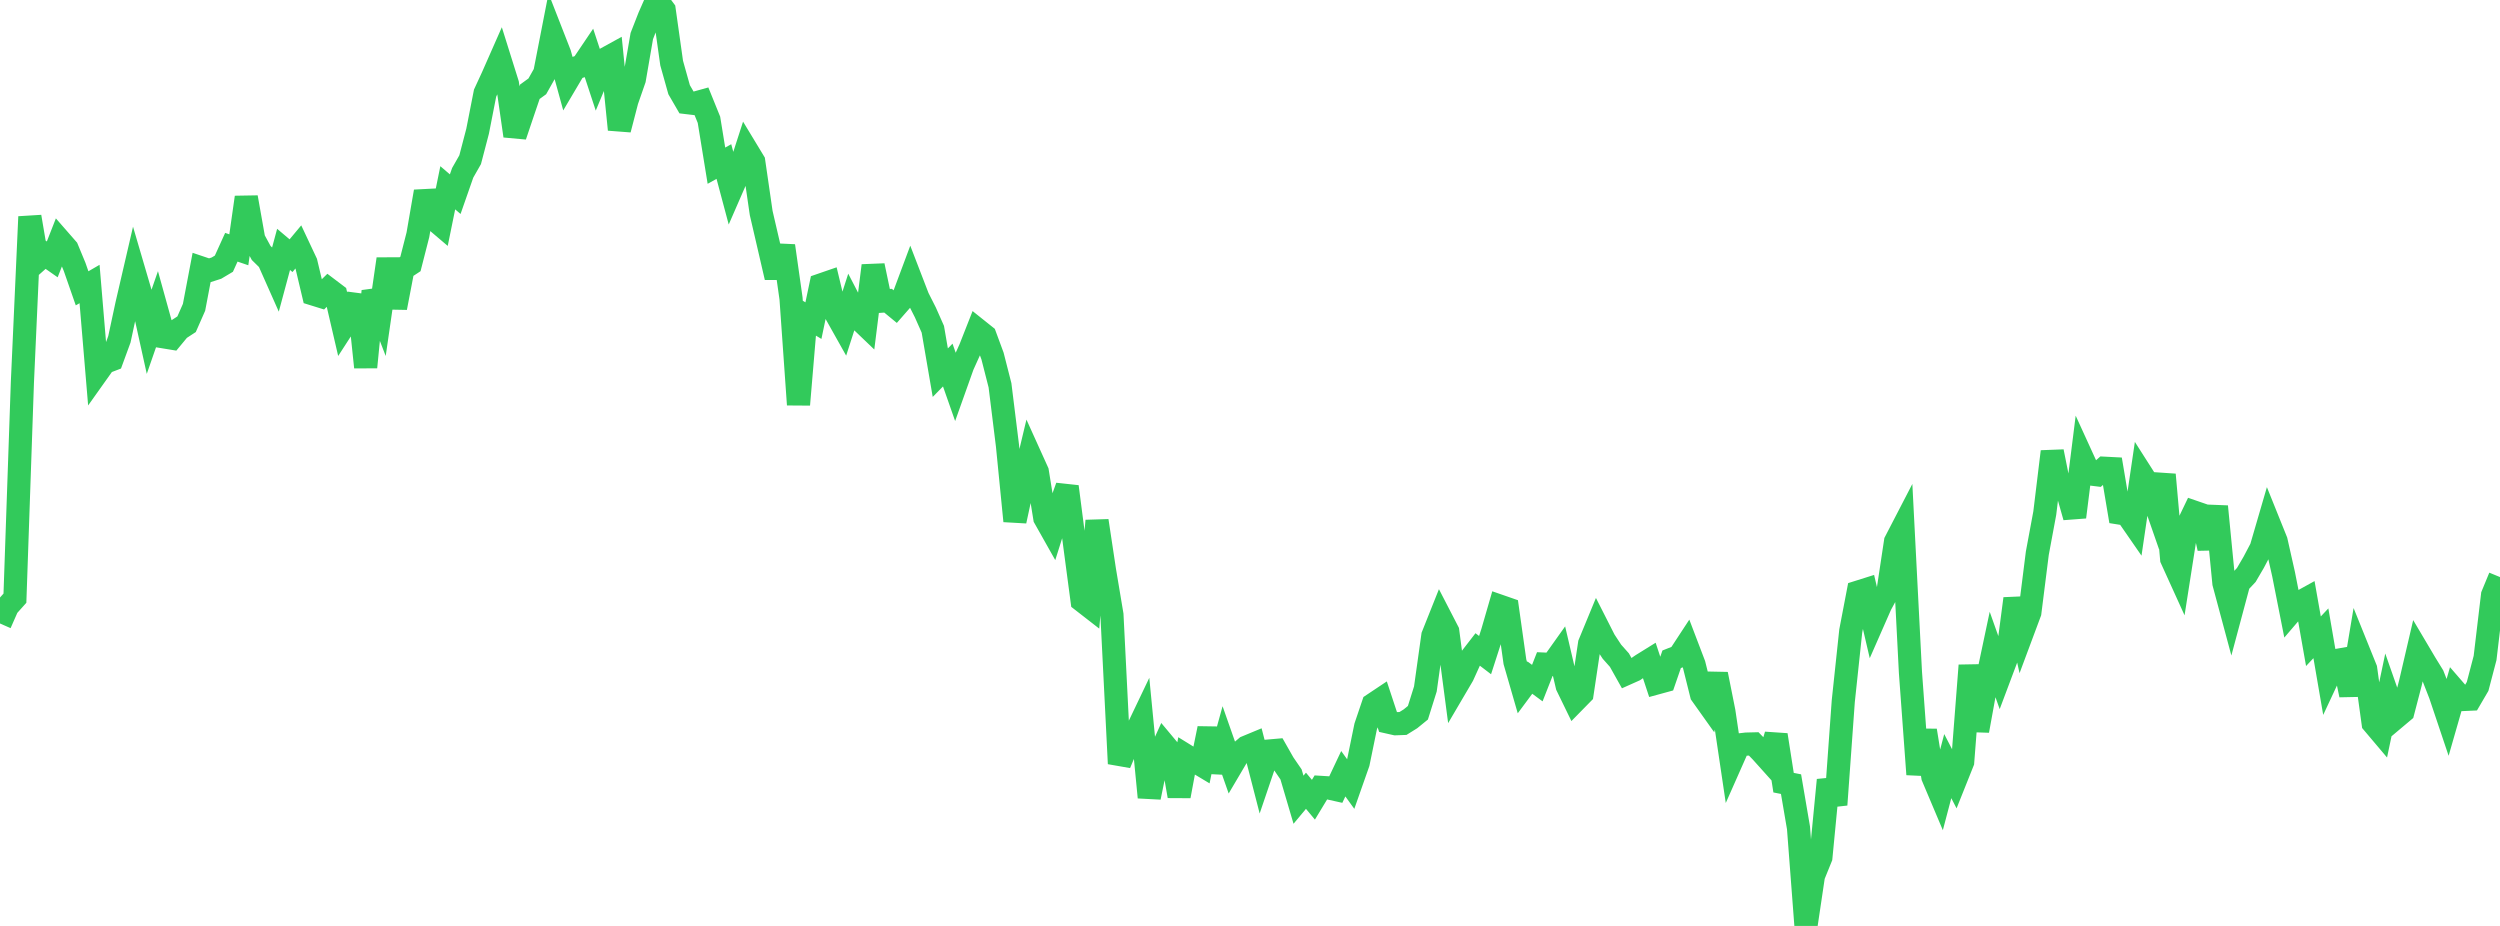 <?xml version="1.0" standalone="no"?>
<!DOCTYPE svg PUBLIC "-//W3C//DTD SVG 1.1//EN" "http://www.w3.org/Graphics/SVG/1.1/DTD/svg11.dtd">

<svg width="135" height="50" viewBox="0 0 135 50" preserveAspectRatio="none" 
  xmlns="http://www.w3.org/2000/svg"
  xmlns:xlink="http://www.w3.org/1999/xlink">


<polyline points="0.0, 33.668 0.403, 32.752 0.806, 32.302 1.209, 20.653 1.612, 11.704 2.015, 14.082 2.418, 13.725 2.821, 14.007 3.224, 12.979 3.627, 13.44 4.03, 14.413 4.433, 15.57 4.836, 15.336 5.239, 20.14 5.642, 19.573 6.045, 19.419 6.448, 18.32 6.851, 16.441 7.254, 14.703 7.657, 16.077 8.06, 17.9 8.463, 16.74 8.866, 18.193 9.269, 18.259 9.672, 17.772 10.075, 17.509 10.478, 16.595 10.881, 14.473 11.284, 14.609 11.687, 14.479 12.09, 14.239 12.493, 13.351 12.896, 13.489 13.299, 10.657 13.701, 12.92 14.104, 13.661 14.507, 14.057 14.91, 14.964 15.313, 13.467 15.716, 13.807 16.119, 13.323 16.522, 14.18 16.925, 15.879 17.328, 16.004 17.731, 15.608 18.134, 15.913 18.537, 17.647 18.94, 17.024 19.343, 15.968 19.746, 19.829 20.149, 15.724 20.552, 16.77 20.955, 13.986 21.358, 16.618 21.761, 14.519 22.164, 14.255 22.567, 12.678 22.97, 10.344 23.373, 11.775 23.776, 12.118 24.179, 10.14 24.582, 10.485 24.985, 9.332 25.388, 8.625 25.791, 7.085 26.194, 5.03 26.597, 4.158 27.0, 3.244 27.403, 4.529 27.806, 7.336 28.209, 6.14 28.612, 4.955 29.015, 4.662 29.418, 3.946 29.821, 1.879 30.224, 2.91 30.627, 4.376 31.03, 3.695 31.433, 3.553 31.836, 2.956 32.239, 4.181 32.642, 3.212 33.045, 2.99 33.448, 6.995 33.851, 5.44 34.254, 4.283 34.657, 1.947 35.06, 0.916 35.463, 0.0 35.866, 0.542 36.269, 3.405 36.672, 4.843 37.075, 5.538 37.478, 5.586 37.881, 5.474 38.284, 6.47 38.687, 8.947 39.09, 8.723 39.493, 10.233 39.896, 9.308 40.299, 8.062 40.701, 8.726 41.104, 11.502 41.507, 13.238 41.91, 14.979 42.313, 13.275 42.716, 16.121 43.119, 21.851 43.522, 17.072 43.925, 17.314 44.328, 15.389 44.731, 15.25 45.134, 16.932 45.537, 17.65 45.94, 16.398 46.343, 17.176 46.746, 17.562 47.149, 14.345 47.552, 16.267 47.955, 16.238 48.358, 16.57 48.761, 16.109 49.164, 15.029 49.567, 16.075 49.97, 16.871 50.373, 17.781 50.776, 20.124 51.179, 19.713 51.582, 20.862 51.985, 19.731 52.388, 18.839 52.791, 17.815 53.194, 18.137 53.597, 19.228 54.0, 20.807 54.403, 24.062 54.806, 28.135 55.209, 26.27 55.612, 24.581 56.015, 25.472 56.418, 27.968 56.821, 28.683 57.224, 27.404 57.627, 26.279 58.03, 29.399 58.433, 32.434 58.836, 32.747 59.239, 28.122 59.642, 30.792 60.045, 33.199 60.448, 41.235 60.851, 40.273 61.254, 39.745 61.657, 38.901 62.06, 43.056 62.463, 41.09 62.866, 40.205 63.269, 40.688 63.672, 42.989 64.075, 40.821 64.478, 41.07 64.881, 41.312 65.284, 39.337 65.687, 41.683 66.09, 40.225 66.493, 41.373 66.896, 40.69 67.299, 40.348 67.701, 40.181 68.104, 41.744 68.507, 40.557 68.91, 40.522 69.313, 41.231 69.716, 41.818 70.119, 43.185 70.522, 42.701 70.925, 43.185 71.328, 42.519 71.731, 42.544 72.134, 42.634 72.537, 41.781 72.94, 42.341 73.343, 41.195 73.746, 39.231 74.149, 38.04 74.552, 37.771 74.955, 38.991 75.358, 39.082 75.761, 39.067 76.164, 38.816 76.567, 38.488 76.97, 37.204 77.373, 34.33 77.776, 33.319 78.179, 34.099 78.582, 37.163 78.985, 36.477 79.388, 35.589 79.791, 35.068 80.194, 35.376 80.597, 34.128 81.0, 32.736 81.403, 32.876 81.806, 35.737 82.209, 37.133 82.612, 36.591 83.015, 36.888 83.418, 35.863 83.821, 35.881 84.224, 35.315 84.627, 37.039 85.03, 37.867 85.433, 37.456 85.836, 34.761 86.239, 33.785 86.642, 34.579 87.045, 35.193 87.448, 35.646 87.851, 36.365 88.254, 36.185 88.657, 35.907 89.06, 35.657 89.463, 36.879 89.866, 36.769 90.269, 35.601 90.672, 35.441 91.075, 34.826 91.478, 35.883 91.881, 37.498 92.284, 38.065 92.687, 36.406 93.09, 38.426 93.493, 41.138 93.896, 40.228 94.299, 40.181 94.701, 40.171 95.104, 40.585 95.507, 41.034 95.91, 39.688 96.313, 42.264 96.716, 42.344 97.119, 44.706 97.522, 50.0 97.925, 47.292 98.328, 46.297 98.731, 42.123 99.134, 43.455 99.537, 37.863 99.94, 34.076 100.343, 31.972 100.746, 31.845 101.149, 33.573 101.552, 32.655 101.955, 31.916 102.358, 29.247 102.761, 28.469 103.164, 36.31 103.567, 41.815 103.97, 39.447 104.373, 41.946 104.776, 42.9 105.179, 41.37 105.582, 42.15 105.985, 41.142 106.388, 35.934 106.791, 39.458 107.194, 37.24 107.597, 35.335 108.0, 36.471 108.403, 35.398 108.806, 32.329 109.209, 34.153 109.612, 33.073 110.015, 29.874 110.418, 27.707 110.821, 24.387 111.224, 26.397 111.627, 26.496 112.03, 27.92 112.433, 24.707 112.836, 25.588 113.239, 25.638 113.642, 25.284 114.045, 25.305 114.448, 27.702 114.851, 27.766 115.254, 28.348 115.657, 25.612 116.06, 26.244 116.463, 27.402 116.866, 25.631 117.269, 30.181 117.672, 31.068 118.075, 28.494 118.478, 27.653 118.881, 27.792 119.284, 29.61 119.687, 27.351 120.09, 31.485 120.493, 32.985 120.896, 31.479 121.299, 31.05 121.701, 30.362 122.104, 29.596 122.507, 28.214 122.91, 29.215 123.313, 31.006 123.716, 33.043 124.119, 32.572 124.522, 32.349 124.925, 34.627 125.328, 34.197 125.731, 36.536 126.134, 35.674 126.537, 35.603 126.94, 37.527 127.343, 35.122 127.746, 36.121 128.149, 39.048 128.552, 39.525 128.955, 37.61 129.358, 38.76 129.761, 38.421 130.164, 36.874 130.567, 35.144 130.97, 35.825 131.373, 36.48 131.776, 37.513 132.179, 38.712 132.582, 37.309 132.985, 37.774 133.388, 37.756 133.791, 37.067 134.194, 35.53 134.597, 32.139 135.0, 31.162" fill="none" stroke="#32ca5b" stroke-width="1.25"/>

</svg>